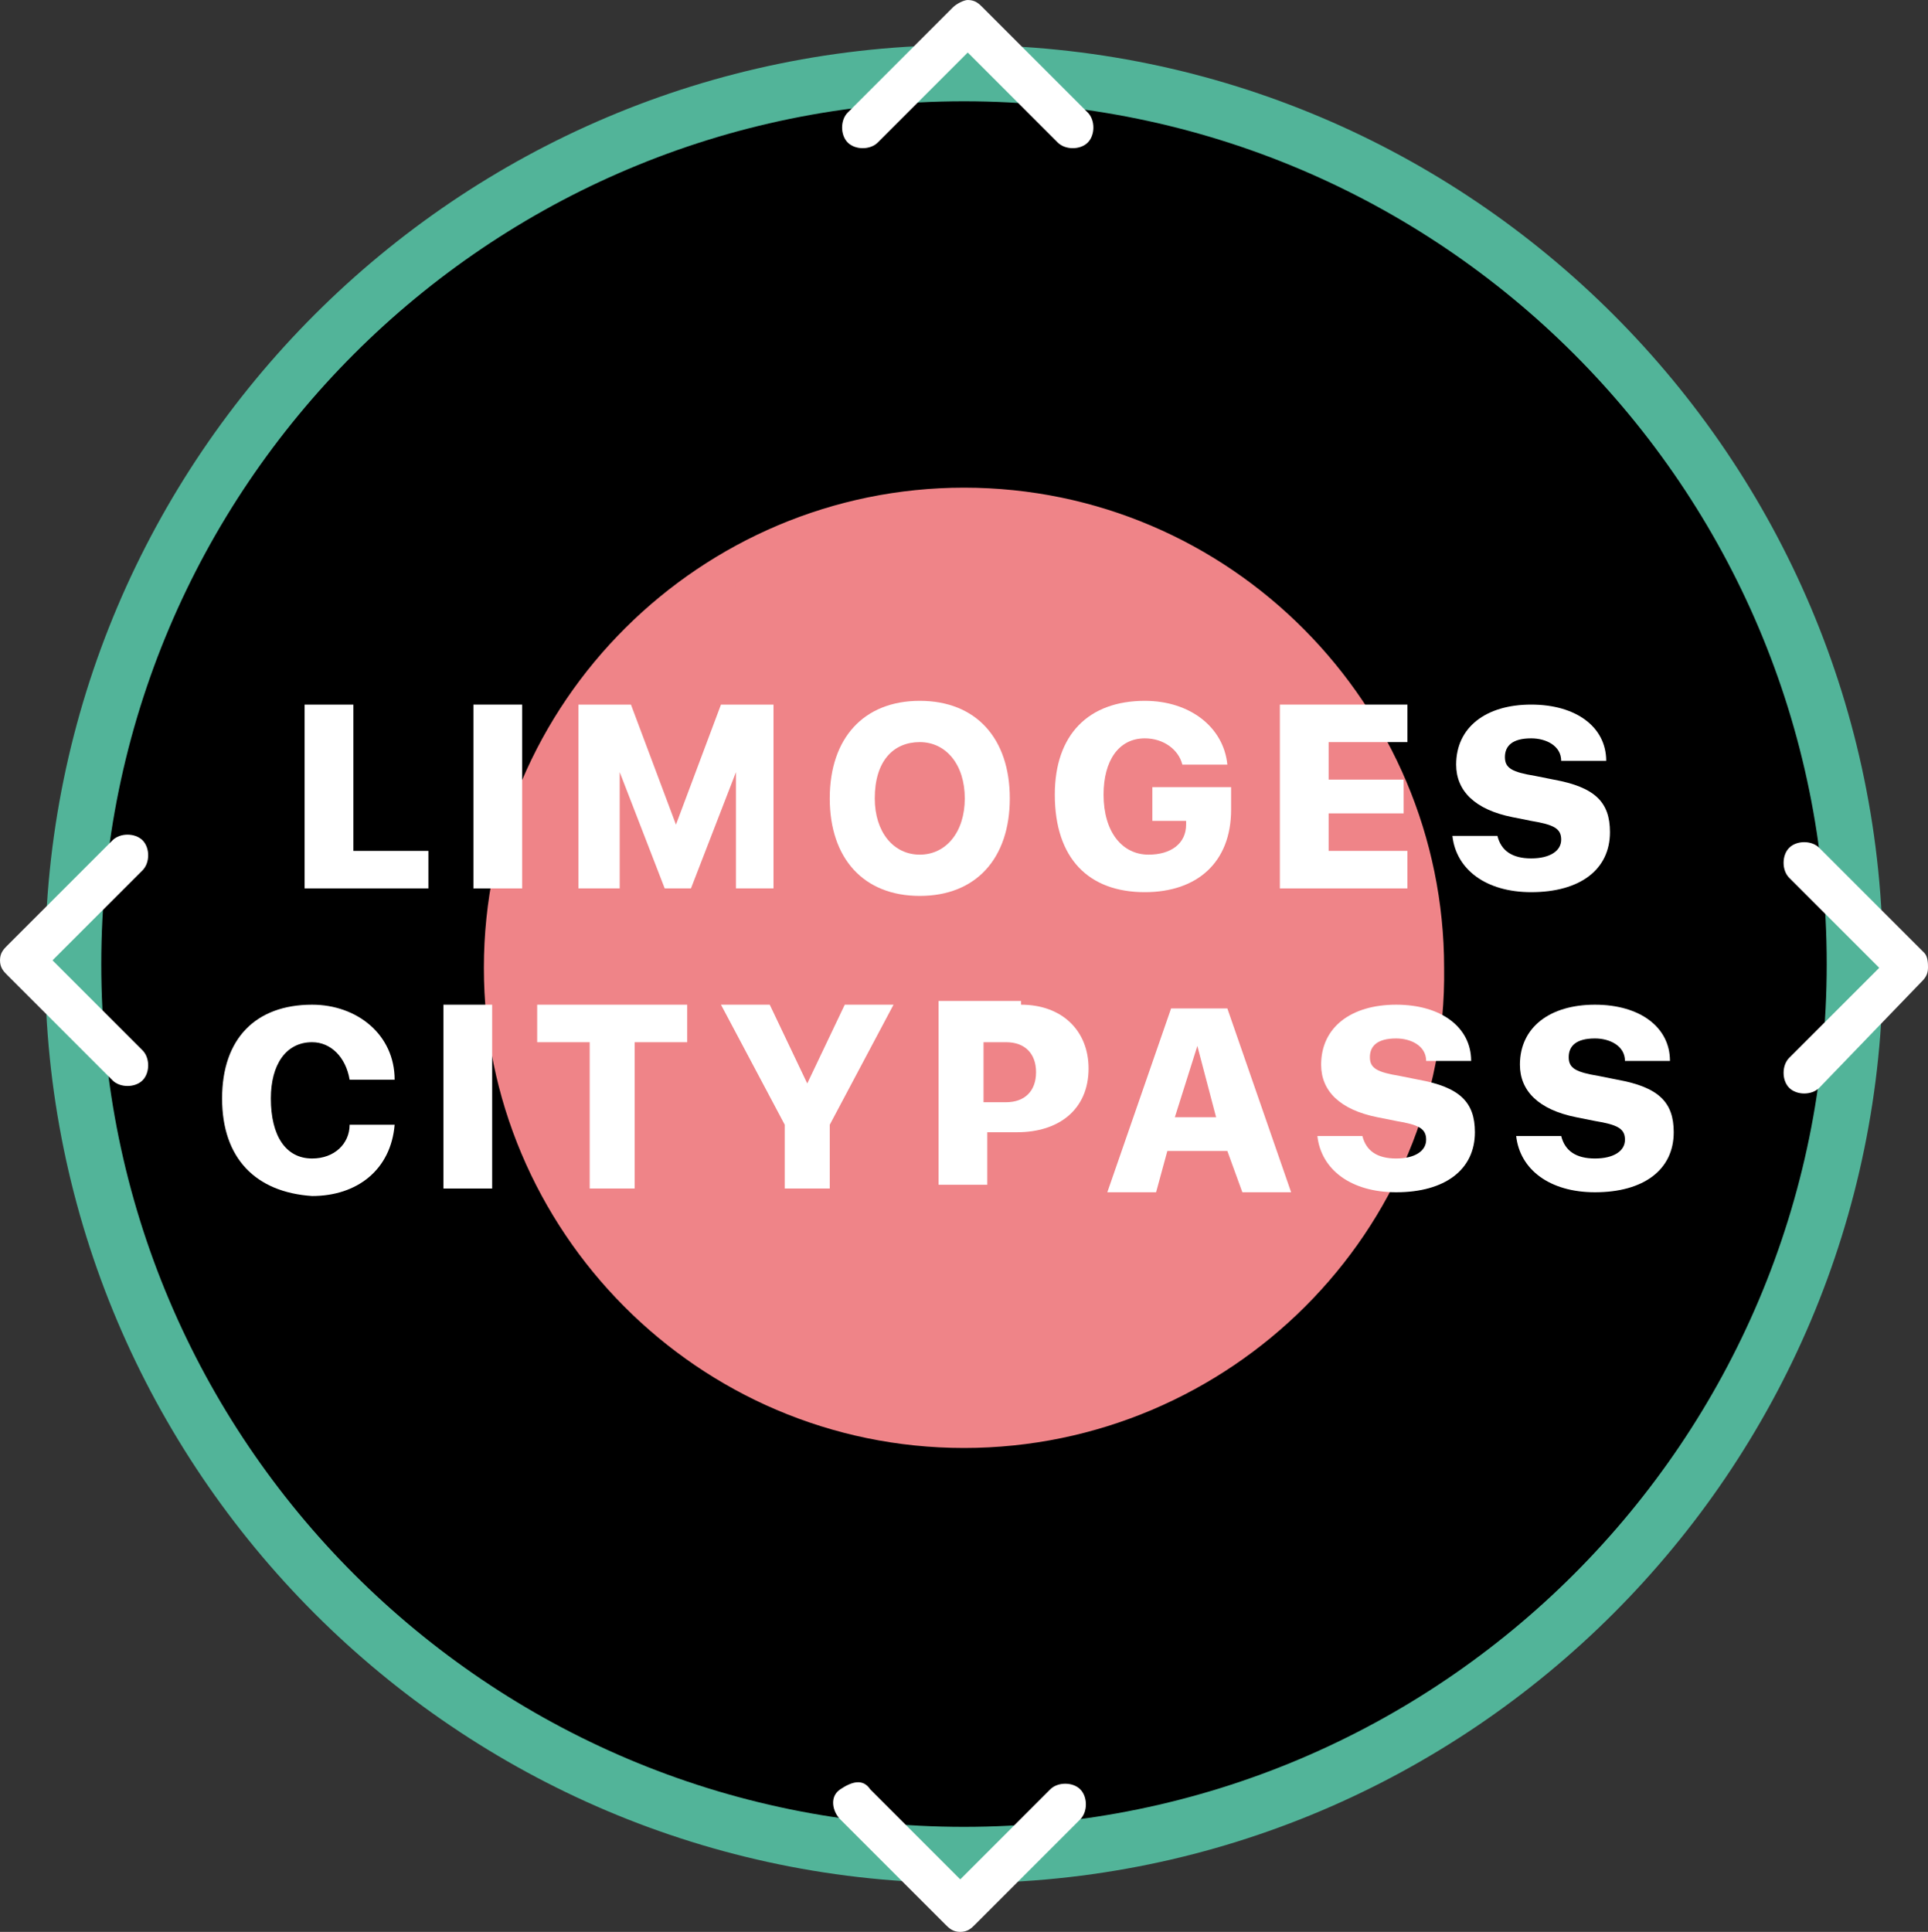 <?xml version="1.0" encoding="utf-8"?>
<!-- Generator: Adobe Illustrator 26.0.3, SVG Export Plug-In . SVG Version: 6.00 Build 0)  -->
<svg version="1.1" id="Calque_1" xmlns="http://www.w3.org/2000/svg" xmlns:xlink="http://www.w3.org/1999/xlink" x="0px" y="0px"
	 viewBox="0 0 51.4 51.5" style="enable-background:new 0 0 51.4 51.5;" xml:space="preserve">
<rect x="0" y="0" width="51.4" height="51.5" fill="#333333" stroke="none"/>
<style type="text/css">
	.st0{fill:#52B499;}
	.st1{fill:#EF8488;}
	.st2{fill:#FFFFFF;}
	.st3{enable-background:new    ;}
</style>
<g id="Groupe_14154" transform="translate(-310.279 1949.583)">
	<g id="Groupe_14156" transform="translate(310.279 -1949.583)">
		<g id="Tracé_33026">
			<path d="M2,25.7C2,12.6,12.6,2,25.7,2c13.1,0,23.7,10.6,23.7,23.7c0,13.1-10.6,23.7-23.7,23.7h0C12.6,49.5,2,38.8,2,25.7"/>
			<path class="st0" d="M25.7,50.2c-13.5,0-24.5-11-24.5-24.5c0-13.5,11-24.5,24.5-24.5c13.5,0,24.5,11,24.5,24.5
				C50.2,39.2,39.2,50.2,25.7,50.2z M25.7,2.7c-12.7,0-23,10.3-23,23c0,12.7,10.3,23,23,23c12.7,0,23-10.3,23-23
				C48.7,13,38.4,2.7,25.7,2.7z"/>
		</g>
		<g id="Tracé_32918">
			<path class="st1" d="M13.4,25.7c0-6.8,5.5-12.3,12.3-12.3s12.3,5.5,12.3,12.3s-5.5,12.3-12.3,12.3h0
				C18.9,38.1,13.4,32.5,13.4,25.7"/>
			<path class="st1" d="M25.7,38.6c-7.1,0-12.8-5.8-12.8-12.8c0-7.1,5.8-12.8,12.8-12.8c7.1,0,12.8,5.8,12.8,12.8
				C38.6,32.8,32.8,38.6,25.7,38.6z M25.7,13.9c-6.5,0-11.8,5.3-11.8,11.8c0,6.5,5.3,11.8,11.8,11.8c6.5,0,11.8-5.3,11.8-11.8
				C37.6,19.2,32.2,13.9,25.7,13.9z"/>
		</g>
		<g id="Tracé_33022">
			<path class="st2" d="M0,25.6c0-0.2,0.1-0.3,0.2-0.4L3,22.4c0.2-0.2,0.6-0.2,0.8,0C4,22.6,4,23,3.8,23.2l0,0l-2.4,2.4L3.8,28
				c0.2,0.2,0.2,0.6,0,0.8C3.6,29,3.2,29,3,28.8L0.2,26C0.1,25.9,0,25.8,0,25.6"/>
		</g>
		<g id="Tracé_33023">
			<path class="st2" d="M51.4,25.8c0,0.2-0.1,0.3-0.2,0.4L48.5,29c-0.2,0.2-0.6,0.2-0.8,0c-0.2-0.2-0.2-0.6,0-0.8l2.4-2.4l-2.4-2.4
				c-0.2-0.2-0.2-0.6,0-0.8c0.2-0.2,0.6-0.2,0.8,0l0,0l2.8,2.8C51.4,25.5,51.4,25.7,51.4,25.8"/>
		</g>
		<g id="Tracé_33024">
			<path class="st2" d="M25.8,0c0.2,0,0.3,0.1,0.4,0.2L29,3c0.2,0.2,0.2,0.6,0,0.8c-0.2,0.2-0.6,0.2-0.8,0l0,0l-2.4-2.4l-2.4,2.4
				c-0.2,0.2-0.6,0.2-0.8,0c-0.2-0.2-0.2-0.6,0-0.8l0,0l2.8-2.8C25.5,0.1,25.7,0,25.8,0"/>
		</g>
		<g id="Tracé_33025">
			<path class="st2" d="M25.6,51.5c-0.2,0-0.3-0.1-0.4-0.2l-2.8-2.8c-0.2-0.2-0.3-0.6,0-0.8s0.6-0.3,0.8,0c0,0,0,0,0,0l2.4,2.4
				l2.4-2.4c0.2-0.2,0.6-0.2,0.8,0c0.2,0.2,0.2,0.6,0,0.8c0,0,0,0,0,0L26,51.3C25.9,51.4,25.8,51.5,25.6,51.5"/>
		</g>
	</g>
	<g class="st3">
		<path class="st2" d="M321.7-1925.9h-3.3v-4.9h1.3v3.9h2V-1925.9z"/>
		<path class="st2" d="M322.9-1925.9v-4.9h1.3v4.9H322.9z"/>
		<path class="st2" d="M329.9-1925.9v-3.1h0l-1.2,3.1H328l-1.2-3.1h0v3.1h-1.1v-4.9h1.4l1.2,3.2h0l1.2-3.2h1.4v4.9H329.9z"/>
		<path class="st2" d="M337.2-1928.3c0,1.6-0.9,2.6-2.4,2.6c-1.5,0-2.4-1-2.4-2.6s0.9-2.6,2.4-2.6S337.2-1929.9,337.2-1928.3z
			 M333.6-1928.3c0,0.9,0.5,1.5,1.2,1.5c0.7,0,1.2-0.6,1.2-1.5c0-0.9-0.5-1.5-1.2-1.5S333.6-1929.3,333.6-1928.3z"/>
		<path class="st2" d="M340.8-1925.8c-1.5,0-2.4-0.9-2.4-2.6c0-1.6,0.9-2.5,2.4-2.5c1.2,0,2.1,0.7,2.2,1.7h-1.2
			c-0.1-0.4-0.5-0.7-1-0.7c-0.7,0-1.1,0.6-1.1,1.5c0,1,0.5,1.6,1.2,1.6c0.6,0,1-0.3,1-0.8l0-0.1H341v-0.9h2.1v0.6
			C343.1-1926.6,342.2-1925.8,340.8-1925.8z"/>
		<path class="st2" d="M347.8-1925.9h-3.4v-4.9h3.4v1h-2.1v1h2v0.9h-2v1h2.1V-1925.9z"/>
		<path class="st2" d="M350.2-1927.3c0.1,0.4,0.4,0.6,0.9,0.6c0.5,0,0.8-0.2,0.8-0.5c0-0.3-0.2-0.4-0.8-0.5l-0.5-0.1
			c-1-0.2-1.5-0.7-1.5-1.4c0-1,0.8-1.6,2-1.6c1.2,0,2,0.6,2,1.5h-1.2c0-0.4-0.4-0.6-0.8-0.6c-0.5,0-0.7,0.2-0.7,0.5
			c0,0.3,0.2,0.4,0.8,0.5l0.5,0.1c1.1,0.2,1.5,0.6,1.5,1.4c0,1-0.8,1.6-2.1,1.6c-1.2,0-2-0.6-2.1-1.5H350.2z"/>
	</g>
	<g class="st3">
		<path class="st2" d="M316.2-1920.3c0-1.6,0.9-2.5,2.4-2.5c1.2,0,2.2,0.8,2.2,2h-1.2c-0.1-0.6-0.5-1-1-1c-0.7,0-1.1,0.6-1.1,1.5
			c0,1,0.4,1.6,1.1,1.6c0.6,0,1-0.4,1-0.9h1.2c-0.1,1.2-1,1.9-2.2,1.9C317.1-1917.8,316.2-1918.7,316.2-1920.3z"/>
		<path class="st2" d="M322.1-1917.9v-4.9h1.3v4.9H322.1z"/>
		<path class="st2" d="M326-1917.9v-3.9h-1.4v-1h4v1h-1.4v3.9H326z"/>
		<path class="st2" d="M331.2-1917.9v-1.7l-1.7-3.2h1.3l1,2.1h0l1-2.1h1.3l-1.7,3.2v1.7H331.2z"/>
		<path class="st2" d="M337.5-1922.8c1.1,0,1.8,0.7,1.8,1.7c0,1.1-0.8,1.7-1.9,1.7h-0.8v1.4h-1.3v-4.9H337.5z M336.6-1920.2h0.5
			c0.5,0,0.8-0.3,0.8-0.8c0-0.5-0.3-0.8-0.8-0.8h-0.6V-1920.2z"/>
		<path class="st2" d="M343-1918.9h-1.6l-0.3,1.1h-1.3l1.7-4.9h1.5l1.7,4.9h-1.3L343-1918.9z M341.6-1919.8h1.1l-0.5-1.9h0
			L341.6-1919.8z"/>
		<path class="st2" d="M346.6-1919.3c0.1,0.4,0.4,0.6,0.9,0.6c0.5,0,0.8-0.2,0.8-0.5c0-0.3-0.2-0.4-0.8-0.5l-0.5-0.1
			c-1-0.2-1.5-0.7-1.5-1.4c0-1,0.8-1.6,2-1.6c1.2,0,2,0.6,2,1.5h-1.2c0-0.4-0.4-0.6-0.8-0.6c-0.5,0-0.7,0.2-0.7,0.5
			c0,0.3,0.2,0.4,0.8,0.5l0.5,0.1c1.1,0.2,1.5,0.6,1.5,1.4c0,1-0.8,1.6-2.1,1.6c-1.2,0-2-0.6-2.1-1.5H346.6z"/>
		<path class="st2" d="M351.9-1919.3c0.1,0.4,0.4,0.6,0.9,0.6c0.5,0,0.8-0.2,0.8-0.5c0-0.3-0.2-0.4-0.8-0.5l-0.5-0.1
			c-1-0.2-1.5-0.7-1.5-1.4c0-1,0.8-1.6,2-1.6c1.2,0,2,0.6,2,1.5h-1.2c0-0.4-0.4-0.6-0.8-0.6c-0.5,0-0.7,0.2-0.7,0.5
			c0,0.3,0.2,0.4,0.8,0.5l0.5,0.1c1.1,0.2,1.5,0.6,1.5,1.4c0,1-0.8,1.6-2.1,1.6c-1.2,0-2-0.6-2.1-1.5H351.9z"/>
	</g>
</g>
</svg>
